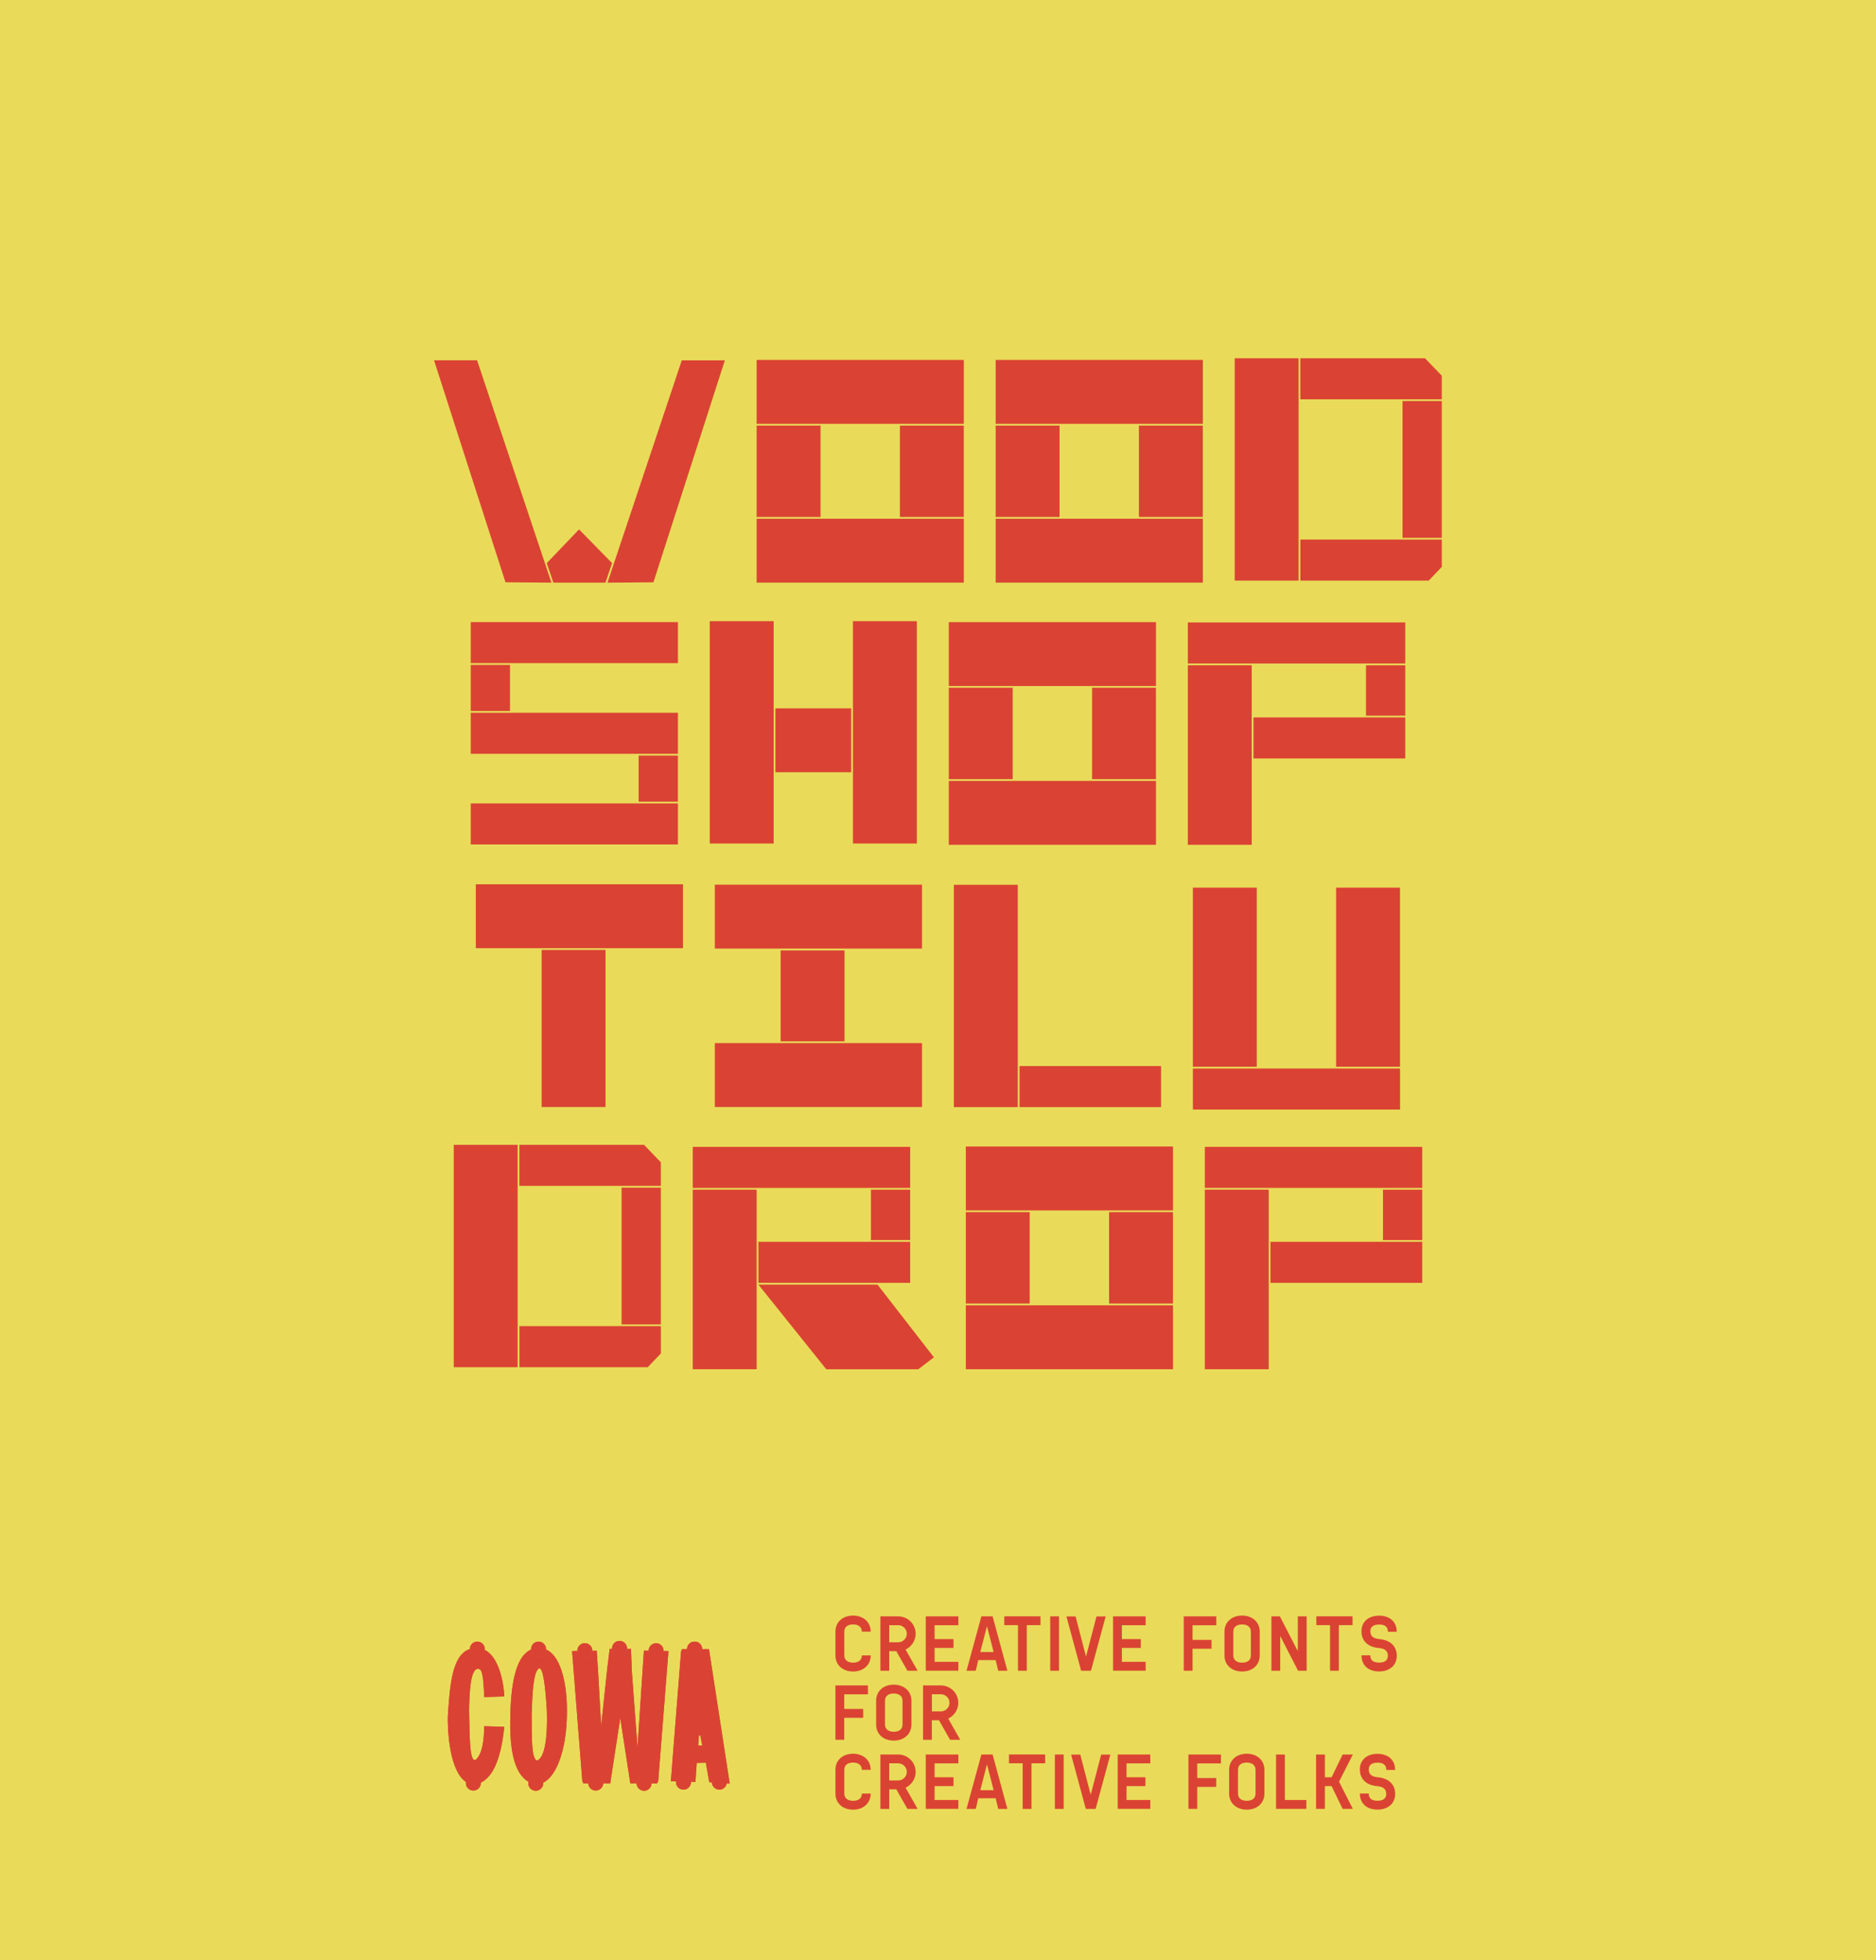 <?xml version="1.0" encoding="UTF-8"?>
<svg id="a" data-name="Layer 1" xmlns="http://www.w3.org/2000/svg" width="59.346" height="61.984" viewBox="0 0 59.346 61.984">
  <rect x="-1.319" width="61.984" height="61.984" fill="#e9db59"/>
  <g>
    <g>
      <path d="M26.428,52.349v-.751c0-.303.23-.509.558-.509.319,0,.558.201.558.509h-.28c0-.143-.104-.229-.277-.229-.157,0-.278.068-.278.229v.751c0,.147.108.229.278.229.157,0,.277-.068.277-.229h.28c0,.303-.231.509-.558.509-.322,0-.558-.199-.558-.509Z" fill="#da4333"/>
      <path d="M27.851,52.834v-1.72h.564c.303,0,.551.246.551.551,0,.213-.126.407-.319.498l.381.671h-.322l-.352-.619h-.224v.619h-.279ZM28.13,51.934h.285c.147,0,.271-.12.271-.27,0-.15-.123-.271-.271-.271h-.285v.54Z" fill="#da4333"/>
      <path d="M29.286,52.834v-1.72h1.031v.28h-.752v.439h.598v.28h-.598v.439h.752v.28h-1.031Z" fill="#da4333"/>
      <path d="M30.575,52.834l.47-1.72h.356l.467,1.72h-.29l-.081-.337h-.551l-.078.337h-.293ZM31.011,52.242h.422l-.211-.818-.211.818Z" fill="#da4333"/>
      <path d="M32.203,52.834v-1.442h-.433v-.279h1.145v.279h-.433v1.442h-.279Z" fill="#da4333"/>
      <path d="M33.223,52.834v-1.72h.279v1.72h-.279Z" fill="#da4333"/>
      <path d="M34.201,52.834l-.465-1.717h.29l.329,1.27.332-1.27h.29l-.465,1.717h-.312Z" fill="#da4333"/>
      <path d="M35.211,52.834v-1.72h1.031v.28h-.752v.439h.598v.28h-.598v.439h.752v.28h-1.031Z" fill="#da4333"/>
      <path d="M37.447,52.834v-1.72h1.029v.282h-.75v.462h.6v.28h-.6v.695h-.279Z" fill="#da4333"/>
      <path d="M38.735,52.349v-.751c0-.303.23-.509.558-.509.319,0,.558.201.558.509v.751c0,.303-.231.509-.558.509-.322,0-.558-.199-.558-.509ZM39.57,52.349v-.751c0-.143-.104-.229-.277-.229-.157,0-.278.068-.278.229v.751c0,.147.108.229.278.229.157,0,.277-.068.277-.229Z" fill="#da4333"/>
      <path d="M40.22,52.834v-1.72h.268l.567,1.099v-1.099h.28v1.72h-.271l-.565-1.098v1.098h-.279Z" fill="#da4333"/>
      <path d="M42.075,52.834v-1.442h-.433v-.279h1.145v.279h-.433v1.442h-.279Z" fill="#da4333"/>
      <path d="M43.07,52.347h.279c0,.157.094.229.278.229.154,0,.277-.054.277-.217,0-.157-.104-.23-.288-.245-.329-.027-.547-.211-.547-.528,0-.305.228-.494.558-.494s.558.188.558.509h-.28c0-.159-.096-.229-.277-.229-.157,0-.278.055-.278.214,0,.162.101.231.293.248.324.029.543.214.543.525,0,.305-.227.497-.558.497s-.558-.185-.558-.509Z" fill="#da4333"/>
      <path d="M26.428,55.018v-1.72h1.029v.282h-.75v.462h.6v.28h-.6v.695h-.279Z" fill="#da4333"/>
      <path d="M27.716,54.534v-.751c0-.303.23-.509.558-.509.319,0,.558.201.558.509v.751c0,.303-.231.509-.558.509-.322,0-.558-.199-.558-.509ZM28.551,54.534v-.751c0-.143-.104-.229-.277-.229-.157,0-.278.068-.278.229v.751c0,.147.108.229.278.229.157,0,.277-.068.277-.229Z" fill="#da4333"/>
      <path d="M29.2,55.018v-1.72h.564c.303,0,.551.246.551.551,0,.213-.126.407-.319.498l.381.671h-.322l-.352-.619h-.224v.619h-.279ZM29.48,54.119h.285c.147,0,.271-.12.271-.27,0-.15-.123-.271-.271-.271h-.285v.54Z" fill="#da4333"/>
      <path d="M26.428,56.718v-.751c0-.303.23-.509.558-.509.319,0,.558.201.558.509h-.28c0-.143-.104-.229-.277-.229-.157,0-.278.068-.278.229v.751c0,.147.108.229.278.229.157,0,.277-.068.277-.229h.28c0,.303-.231.509-.558.509-.322,0-.558-.199-.558-.509Z" fill="#da4333"/>
      <path d="M27.851,57.203v-1.72h.564c.303,0,.551.246.551.551,0,.213-.126.407-.319.498l.381.671h-.322l-.352-.619h-.224v.619h-.279ZM28.13,56.303h.285c.147,0,.271-.12.271-.27,0-.15-.123-.271-.271-.271h-.285v.54Z" fill="#da4333"/>
      <path d="M29.286,57.203v-1.72h1.031v.28h-.752v.439h.598v.28h-.598v.439h.752v.28h-1.031Z" fill="#da4333"/>
      <path d="M30.575,57.203l.47-1.72h.356l.467,1.72h-.29l-.081-.337h-.551l-.078.337h-.293ZM31.011,56.611h.422l-.211-.818-.211.818Z" fill="#da4333"/>
      <path d="M32.351,57.203v-1.442h-.433v-.279h1.145v.279h-.433v1.442h-.279Z" fill="#da4333"/>
      <path d="M33.37,57.203v-1.72h.279v1.72h-.279Z" fill="#da4333"/>
      <path d="M34.349,57.203l-.465-1.717h.29l.329,1.27.332-1.27h.29l-.465,1.717h-.312Z" fill="#da4333"/>
      <path d="M35.358,57.203v-1.72h1.031v.28h-.752v.439h.598v.28h-.598v.439h.752v.28h-1.031Z" fill="#da4333"/>
      <path d="M37.595,57.203v-1.72h1.029v.282h-.75v.462h.6v.28h-.6v.695h-.279Z" fill="#da4333"/>
      <path d="M38.883,56.718v-.751c0-.303.23-.509.558-.509.319,0,.558.201.558.509v.751c0,.303-.231.509-.558.509-.322,0-.558-.199-.558-.509ZM39.718,56.718v-.751c0-.143-.104-.229-.277-.229-.157,0-.278.068-.278.229v.751c0,.147.108.229.278.229.157,0,.277-.068.277-.229Z" fill="#da4333"/>
      <path d="M40.367,57.203v-1.72h.279v1.439h.679v.28h-.958Z" fill="#da4333"/>
      <path d="M41.633,57.203v-1.72h.279v.72h.212l.349-.72h.324l-.438.86.438.859h-.324l-.349-.72h-.212v.72h-.279Z" fill="#da4333"/>
      <path d="M43.019,56.716h.279c0,.157.094.229.278.229.154,0,.277-.054.277-.217,0-.157-.104-.23-.287-.245-.33-.027-.548-.211-.548-.528,0-.305.228-.494.558-.494s.558.188.558.509h-.28c0-.159-.096-.229-.277-.229-.157,0-.278.055-.278.214,0,.162.101.231.293.248.324.029.543.214.543.525,0,.305-.227.497-.558.497s-.558-.185-.558-.509Z" fill="#da4333"/>
    </g>
    <g>
      <path d="M17.274,52.163c-.007.125-.11.224-.237.224s-.229-.098-.237-.223c-.438.188-.628.934-.655,2.044-.043,1.298.186,1.913.571,2.135.025-.105.118-.183.231-.183.124,0,.226.095.236.216.436-.217.708-1.057.743-1.952.054-.982-.13-2.033-.652-2.262ZM16.994,55.674c-.187-.021-.174-.772-.175-1.459.018-.51.034-1.31.218-1.448.15-.114.226.689.264,1.361.02.72-.044,1.44-.307,1.546Z" fill="#da4333"/>
      <path d="M20.993,52.21c-.006.126-.11.225-.237.225-.131,0-.237-.106-.237-.236l-.149-.003-.04.599-.163,2.46-.178-2.381-.029-.73h-.125c-.012.119-.113.213-.236.213s-.224-.093-.236-.213h-.076l-.081.657-.188,1.777-.102-1.782-.04-.599-.136.003c-.001.13-.107.235-.237.235-.127,0-.23-.099-.237-.224l-.168.004.323,4.103.031.076h.157c0-.131.106-.237.237-.237s.237.106.237.237h.221l.318-2.065.318,2.065h.198c0-.131.106-.237.237-.237s.237.106.237.237h.18l.031-.076.323-4.103-.155-.003Z" fill="#da4333"/>
      <path d="M22.756,56.12c-.131,0-.237.106-.237.237,0,.002,0,.004,0,.006l.471.029c.002-.012.003-.023.003-.035,0-.131-.106-.237-.237-.237Z" fill="#da4333"/>
      <path d="M21.621,56.12c-.123,0-.224.093-.236.213l.473.011c-.007-.125-.11-.224-.237-.224Z" fill="#da4333"/>
      <path d="M21.973,52.388c.131,0,.237-.106.237-.237h-.475c0,.131.106.237.237.237Z" fill="#da4333"/>
      <polygon points="22.111 54.887 22.093 55.196 22.211 55.196 22.152 54.887 22.111 54.887" fill="#da4333"/>
      <g>
        <polygon points="22.111 54.887 22.093 55.196 22.211 55.196 22.152 54.887 22.111 54.887" fill="#da4333"/>
        <path d="M23.083,56.398l-.655-4.248h-.217c0,.131-.106.237-.237.237s-.237-.106-.237-.237h-.161l-.031.076-.323,4.103.163.004c.012-.12.113-.213.236-.213.126,0,.23.099.237.224l.142.003.04-.599.289-.006.108.617.082.005s0-.004,0-.006c0-.131.106-.237.237-.237s.237.106.237.237c0,.012-.001.024-.003.035l.092.006ZM22.093,55.196l.017-.31h.042l.059.31h-.118Z" fill="#da4333"/>
      </g>
      <path d="M21.973,51.913c-.131,0-.237.106-.237.237h.475c0-.131-.106-.237-.237-.237Z" fill="#da4333"/>
      <circle cx="21.973" cy="52.15" r=".237" fill="#da4333"/>
      <circle cx="21.621" cy="56.357" r=".237" fill="#da4333"/>
      <circle cx="22.756" cy="56.357" r=".237" fill="#da4333"/>
      <circle cx="18.846" cy="56.386" r=".237" fill="#da4333"/>
      <circle cx="20.375" cy="56.392" r=".237" fill="#da4333"/>
      <circle cx="16.948" cy="56.392" r=".237" fill="#da4333"/>
      <circle cx="20.755" cy="52.201" r=".237" fill="#da4333"/>
      <circle cx="19.599" cy="52.127" r=".237" fill="#da4333"/>
      <circle cx="18.501" cy="52.199" r=".237" fill="#da4333"/>
      <circle cx="17.037" cy="52.15" r=".237" fill="#da4333"/>
      <g>
        <path d="M15.059,55.646c-.222.132-.198-.826-.221-1.576.014-.579.044-1.391.327-1.288.117.034.134.464.154.884l.634-.019c-.026-.537-.202-1.264-.619-1.473-.017.115-.115.203-.235.203-.128,0-.232-.102-.237-.229-.574.191-.632,1.181-.697,2.157,0,.996.2,1.802.579,2.049.024-.106.118-.186.231-.186.12,0,.219.089.235.205.427-.212.646-.844.742-1.766l-.634-.019c-.007.456-.058.855-.259,1.057Z" fill="#da4333"/>
        <circle cx="14.974" cy="56.386" r=".237" fill="#da4333"/>
        <circle cx="15.1" cy="52.149" r=".237" fill="#da4333"/>
      </g>
    </g>
  </g>
  <g>
    <path d="M15.092,11.393l2.352,7.032-1.454-.012-2.26-7.021h1.362ZM19.363,17.808l-.21.617h-1.647l-.21-.617,1.022-1.067,1.045,1.067ZM22.931,11.393l-2.26,7.021-1.454.012,2.351-7.032h1.363Z" fill="#da4333"/>
    <path d="M23.936,13.403v-2.021h6.554v2.021h-6.554ZM23.936,16.348v-2.89h2.021v2.89h-2.021ZM23.936,18.425v-2.021h6.554v2.021h-6.554ZM28.468,16.348v-2.89h2.021v2.89h-2.021Z" fill="#da4333"/>
    <path d="M31.497,13.403v-2.021h6.554v2.021h-6.554ZM31.497,16.348v-2.89h2.021v2.89h-2.021ZM31.497,18.425v-2.021h6.554v2.021h-6.554ZM36.029,16.348v-2.89h2.021v2.89h-2.021Z" fill="#da4333"/>
    <path d="M39.059,18.361v-7.032h2.021v7.032h-2.021ZM45.61,11.88v.747h-4.475v-1.298h3.944l.53.551ZM41.136,17.063h4.475v.862l-.415.436h-4.06v-1.298ZM44.368,17.007v-4.325h1.242v4.325h-1.242Z" fill="#da4333"/>
    <path d="M14.892,20.97v-1.298h6.554v1.298h-6.554ZM14.892,22.484v-1.458h1.242v1.458h-1.242ZM14.892,23.838v-1.298h6.554v1.298h-6.554ZM14.892,26.705v-1.298h6.554v1.298h-6.554ZM20.203,25.351v-1.457h1.242v1.457h-1.242Z" fill="#da4333"/>
    <path d="M22.453,26.675v-7.032h2.021v7.032h-2.021ZM24.53,24.421v-2.021h2.396v2.021h-2.396ZM26.983,26.675v-7.032h2.021v7.032h-2.021Z" fill="#da4333"/>
    <path d="M30.015,21.694v-2.021h6.554v2.021h-6.554ZM30.015,24.639v-2.89h2.021v2.89h-2.021ZM30.015,26.716v-2.021h6.554v2.021h-6.554ZM34.547,24.639v-2.89h2.021v2.89h-2.021Z" fill="#da4333"/>
    <path d="M37.576,20.982v-1.298h6.878v1.298h-6.878ZM37.576,26.716v-5.679h2.021v5.679h-2.021ZM39.653,23.985v-1.298h4.801v1.298h-4.801ZM43.212,22.632v-1.594h1.242v1.594h-1.242Z" fill="#da4333"/>
    <path d="M15.052,29.985v-2.021h6.554v2.021h-6.554ZM17.134,35.007v-4.967h2.021v4.967h-2.021Z" fill="#da4333"/>
    <path d="M22.613,29.997v-2.021h6.554v2.021h-6.554ZM22.613,35.007v-2.021h6.554v2.021h-6.554ZM24.695,32.93v-2.874h2.021v2.874h-2.021Z" fill="#da4333"/>
    <path d="M30.175,35.01v-7.03h2.021v7.03h-2.021ZM32.252,35.01v-1.298h4.477v1.298h-4.477Z" fill="#da4333"/>
    <path d="M37.736,33.734v-5.664h2.021v5.664h-2.021ZM37.736,35.088v-1.298h6.554v1.298h-6.554ZM42.267,33.734v-5.664h2.021v5.664h-2.021Z" fill="#da4333"/>
    <path d="M14.354,43.235v-7.032h2.021v7.032h-2.021ZM20.905,36.754v.747h-4.475v-1.298h3.944l.53.551ZM16.431,41.937h4.475v.862l-.415.436h-4.06v-1.298ZM19.663,41.882v-4.325h1.242v4.325h-1.242Z" fill="#da4333"/>
    <path d="M21.915,37.565v-1.298h6.878v1.298h-6.878ZM21.915,43.299v-5.679h2.021v5.679h-2.021ZM23.992,40.568v-1.298h4.801v1.298h-4.801ZM29.543,42.923l-.493.377h-2.911l-2.146-2.675h3.768l1.783,2.298ZM27.551,39.215v-1.594h1.242v1.594h-1.242Z" fill="#da4333"/>
    <path d="M30.553,38.277v-2.021h6.554v2.021h-6.554ZM30.553,41.222v-2.89h2.021v2.89h-2.021ZM30.553,43.299v-2.021h6.554v2.021h-6.554ZM35.085,41.222v-2.89h2.021v2.89h-2.021Z" fill="#da4333"/>
    <path d="M38.114,37.565v-1.298h6.878v1.298h-6.878ZM38.114,43.299v-5.679h2.021v5.679h-2.021ZM40.191,40.568v-1.298h4.801v1.298h-4.801ZM43.75,39.215v-1.594h1.242v1.594h-1.242Z" fill="#da4333"/>
  </g>
  <g>
    <g>
      <path d="M17.274,52.163c-.007.125-.11.224-.237.224s-.229-.098-.237-.223c-.438.188-.628.934-.655,2.044-.043,1.298.186,1.913.571,2.135.025-.105.118-.183.231-.183.124,0,.226.095.236.216.436-.217.708-1.057.743-1.952.054-.982-.13-2.033-.652-2.262ZM16.994,55.674c-.187-.021-.174-.772-.175-1.459.018-.51.034-1.31.218-1.448.15-.114.226.689.264,1.361.02.72-.044,1.44-.307,1.546Z" fill="#da4333"/>
      <path d="M20.993,52.21c-.006.126-.11.225-.237.225-.131,0-.237-.106-.237-.236l-.149-.003-.04.599-.163,2.46-.178-2.381-.029-.73h-.125c-.012.119-.113.213-.236.213s-.224-.093-.236-.213h-.076l-.081.657-.188,1.777-.102-1.782-.04-.599-.136.003c-.001.13-.107.235-.237.235-.127,0-.23-.099-.237-.224l-.168.004.323,4.103.031.076h.157c0-.131.106-.237.237-.237s.237.106.237.237h.221l.318-2.065.318,2.065h.198c0-.131.106-.237.237-.237s.237.106.237.237h.18l.031-.076.323-4.103-.155-.003Z" fill="#da4333"/>
      <path d="M22.756,56.12c-.131,0-.237.106-.237.237,0,.002,0,.004,0,.006l.471.029c.002-.012.003-.023.003-.035,0-.131-.106-.237-.237-.237Z" fill="#da4333"/>
      <path d="M21.621,56.12c-.123,0-.224.093-.236.213l.473.011c-.007-.125-.11-.224-.237-.224Z" fill="#da4333"/>
      <path d="M21.973,52.388c.131,0,.237-.106.237-.237h-.475c0,.131.106.237.237.237Z" fill="#da4333"/>
      <polygon points="22.111 54.887 22.093 55.196 22.211 55.196 22.152 54.887 22.111 54.887" fill="#da4333"/>
      <g>
        <polygon points="22.111 54.887 22.093 55.196 22.211 55.196 22.152 54.887 22.111 54.887" fill="#da4333"/>
        <path d="M23.083,56.398l-.655-4.248h-.217c0,.131-.106.237-.237.237s-.237-.106-.237-.237h-.161l-.031.076-.323,4.103.163.004c.012-.12.113-.213.236-.213.126,0,.23.099.237.224l.142.003.04-.599.289-.006.108.617.082.005s0-.004,0-.006c0-.131.106-.237.237-.237s.237.106.237.237c0,.012-.001.024-.003.035l.092.006ZM22.093,55.196l.017-.31h.042l.059.31h-.118Z" fill="#da4333"/>
      </g>
      <path d="M21.973,51.913c-.131,0-.237.106-.237.237h.475c0-.131-.106-.237-.237-.237Z" fill="#da4333"/>
      <circle cx="21.973" cy="52.15" r=".237" fill="#da4333"/>
      <circle cx="21.621" cy="56.357" r=".237" fill="#da4333"/>
      <circle cx="22.756" cy="56.357" r=".237" fill="#da4333"/>
      <circle cx="18.846" cy="56.386" r=".237" fill="#da4333"/>
      <circle cx="20.375" cy="56.392" r=".237" fill="#da4333"/>
      <circle cx="16.948" cy="56.392" r=".237" fill="#da4333"/>
      <circle cx="20.755" cy="52.201" r=".237" fill="#da4333"/>
      <circle cx="19.599" cy="52.127" r=".237" fill="#da4333"/>
      <circle cx="18.501" cy="52.199" r=".237" fill="#da4333"/>
      <circle cx="17.037" cy="52.15" r=".237" fill="#da4333"/>
      <g>
        <path d="M15.059,55.646c-.222.132-.198-.826-.221-1.576.014-.579.044-1.391.327-1.288.117.034.134.464.154.884l.634-.019c-.026-.537-.202-1.264-.619-1.473-.017.115-.115.203-.235.203-.128,0-.232-.102-.237-.229-.574.191-.632,1.181-.697,2.157,0,.996.2,1.802.579,2.049.024-.106.118-.186.231-.186.12,0,.219.089.235.205.427-.212.646-.844.742-1.766l-.634-.019c-.007.456-.058.855-.259,1.057Z" fill="#da4333"/>
        <circle cx="14.974" cy="56.386" r=".237" fill="#da4333"/>
        <circle cx="15.1" cy="52.149" r=".237" fill="#da4333"/>
      </g>
    </g>
    <polygon points="22.111 54.887 22.152 54.887 22.211 55.196 22.093 55.196 22.111 54.887" fill="#e9db59"/>
  </g>
</svg>